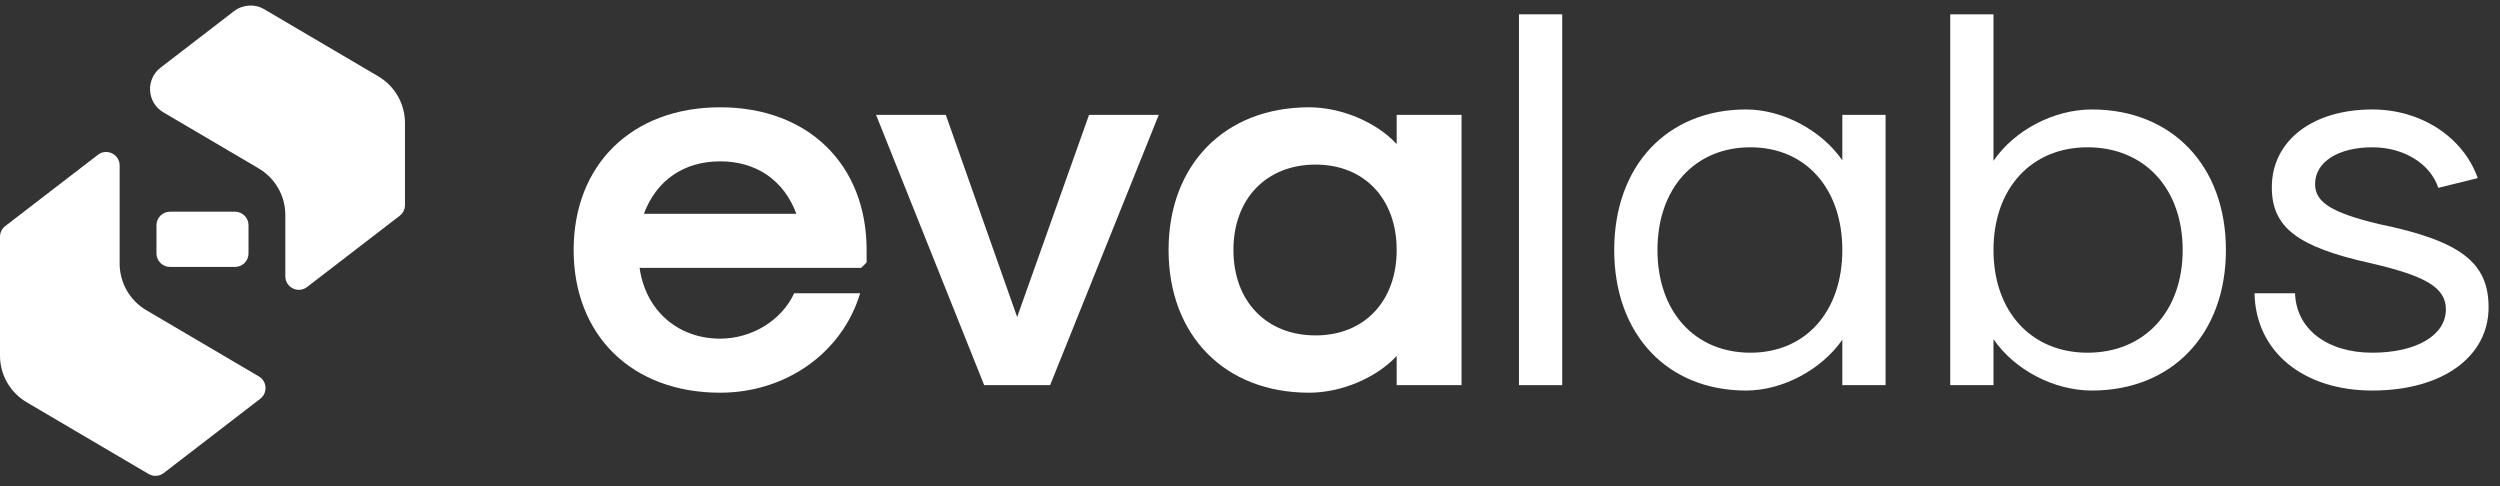 <svg width="185" height="36" viewBox="0 0 185 36" fill="none" xmlns="http://www.w3.org/2000/svg">
<rect x="0" y="0" width="185" height="36" fill="#333333" stroke="none"/>
<path d="M21.114 20.445C21.114 21.275 22.066 21.744 22.724 21.238L29.578 15.966C29.824 15.776 29.968 15.483 29.968 15.173V9.099C29.968 7.681 29.218 6.37 27.996 5.651L19.553 0.684C18.85 0.271 17.966 0.326 17.32 0.823L11.884 5.004C10.761 5.868 10.868 7.595 12.089 8.313L19.142 12.462C20.364 13.181 21.114 14.492 21.114 15.91V20.445Z" fill="white"/>
<path d="M8.854 12.247C8.854 11.418 7.902 10.949 7.245 11.455L0.39 16.727C0.144 16.916 0 17.209 0 17.52V26.318C0 27.736 0.75 29.047 1.972 29.766L10.997 35.075C11.348 35.282 11.79 35.254 12.114 35.006L19.259 29.509C19.82 29.077 19.767 28.214 19.156 27.855L10.826 22.955C9.604 22.236 8.854 20.925 8.854 19.507V12.247Z" fill="white"/>
<path d="M12.579 15.665C12.026 15.665 11.579 16.113 11.579 16.665V18.752C11.579 19.304 12.026 19.752 12.579 19.752H17.39C17.942 19.752 18.39 19.304 18.39 18.752V16.665C18.39 16.113 17.942 15.665 17.39 15.665H12.579Z" fill="white"/>
<path d="M53.29 29.06C46.77 29.06 42.45 24.82 42.45 18.5C42.45 12.18 46.77 7.94 53.29 7.94C59.81 7.94 64.13 12.18 64.13 18.5V19.42L63.73 19.82H47.33C47.77 22.98 50.17 25.06 53.29 25.06C55.65 25.06 57.85 23.7 58.77 21.7H63.65C62.33 26.1 58.17 29.06 53.29 29.06ZM47.65 15.82H58.93C58.01 13.34 55.97 11.94 53.29 11.94C50.61 11.94 48.57 13.34 47.65 15.82Z" fill="white"/>
<path d="M72.829 28.5L64.829 8.5H69.989L75.269 23.46L80.589 8.5H85.749L77.709 28.5H72.829Z" fill="white"/>
<path d="M96.874 29.06C90.634 29.06 86.474 24.82 86.474 18.5C86.474 12.18 90.634 7.94 96.874 7.94C99.234 7.94 101.834 9.02 103.354 10.66V8.5H108.154V28.5H103.354V26.34C101.834 27.98 99.234 29.06 96.874 29.06ZM97.354 24.82C100.954 24.82 103.354 22.3 103.354 18.5C103.354 14.7 100.954 12.18 97.354 12.18C93.714 12.18 91.274 14.7 91.274 18.5C91.274 22.3 93.714 24.82 97.354 24.82Z" fill="white"/>
<path d="M112.404 28.5V1.06H115.604V28.5H112.404Z" fill="white"/>
<path d="M129.212 28.9C123.372 28.9 119.452 24.74 119.452 18.5C119.452 12.26 123.372 8.1 129.212 8.1C131.892 8.1 134.772 9.62 136.332 11.86V8.5H139.532V28.5H136.332V25.14C134.772 27.38 131.892 28.9 129.212 28.9ZM129.532 26.1C133.612 26.1 136.332 23.06 136.332 18.5C136.332 13.94 133.612 10.9 129.532 10.9C125.412 10.9 122.652 13.94 122.652 18.5C122.652 23.06 125.412 26.1 129.532 26.1Z" fill="white"/>
<path d="M154.798 28.9C151.998 28.9 149.078 27.38 147.518 25.1V28.5H144.318V1.06H147.518V11.9C149.078 9.62 151.998 8.1 154.798 8.1C160.718 8.1 164.718 12.26 164.718 18.5C164.718 24.74 160.718 28.9 154.798 28.9ZM154.478 26.1C158.678 26.1 161.518 23.06 161.518 18.5C161.518 13.94 158.678 10.9 154.478 10.9C150.318 10.9 147.518 13.94 147.518 18.5C147.518 23.06 150.318 26.1 154.478 26.1Z" fill="white"/>
<path d="M175.555 28.9C170.435 28.9 166.915 26.02 166.835 21.7H169.835C169.915 24.34 172.195 26.1 175.555 26.1C178.795 26.1 180.995 24.82 180.995 22.9C180.995 21.3 179.555 20.42 175.355 19.46C169.995 18.26 168.115 16.82 168.115 13.86C168.115 10.42 171.115 8.1 175.555 8.1C179.155 8.1 182.275 10.14 183.355 13.18L180.435 13.9C179.835 12.1 177.875 10.9 175.555 10.9C173.035 10.9 171.315 11.98 171.315 13.62C171.315 14.98 172.555 15.74 176.035 16.58C182.075 17.82 184.155 19.42 184.155 22.74C184.155 26.42 180.715 28.9 175.555 28.9Z" fill="white"/>
</svg>
